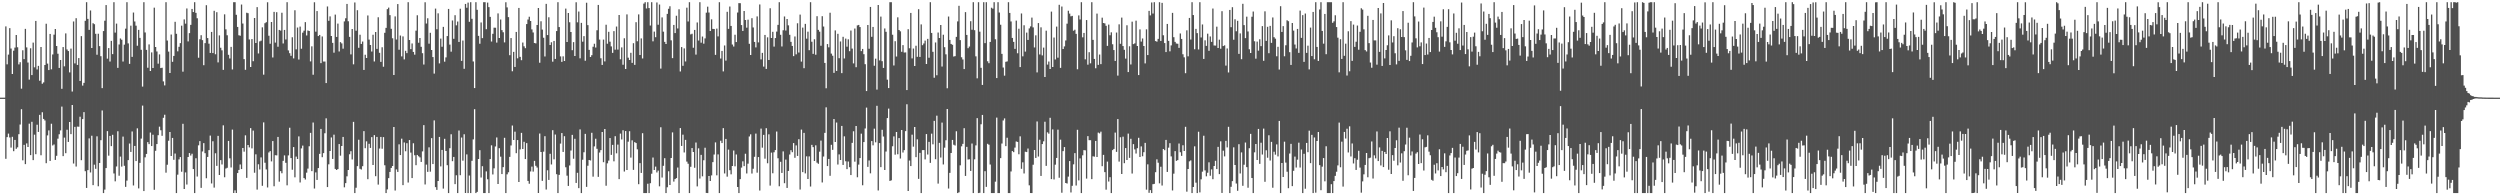 <svg xmlns="http://www.w3.org/2000/svg" width="1920" height="150"><path fill="#4f4f4f" d="M0 75h1v1H0zM1 75h1v1H1zM2 75h1v1H2zM3 75h1v1H3zM4 20.285h1v101.658H4zM5 49.4h1v55.916H5zM6 41.959h1v60.639H6zM7 21.584h1v83.982H7zM8 37.292h1v76.044H8zM9 56.855h1v48.185H9zM10 38.922h1v77.182H10zM11 36.564h1v70.899H11zM12 26.87h1v87.384H12zM13 36.318h1v76.83H13zM14 49.466h1v53.596H14zM15 47.774h1v47.849H15zM16 68.099h1v15.743H16zM17 38.625h1v84.517H17zM18 45.418h1v65.817H18zM19 22.178h1v103.899H19zM20 36.394h1v73.755H20zM21 48.012h1v64.86H21zM22 61.11h1v33.873H22zM23 37.077h1v82.067H23zM24 57.65h1v35.911H24zM25 32.726h1v90.27H25zM26 51.698h1v51.719H26zM27 16.088h1v102.345H27zM28 53.359h1v42.442H28zM29 50.563h1v50.74H29zM30 62.023h1v26.188H30zM31 36.077h1v83.144H31zM32 64.306h1v21.934H32zM33 63.282h1v28.079H33zM34 49.928h1v42.581H34zM35 18.208h1v107.107H35zM36 48.849h1v55.149H36zM37 53.831h1v46.296H37zM38 26.066h1v97.517H38zM39 53.266h1v41.768H39zM40 41.852h1v69.887H40zM41 26.634h1v84.34H41zM42 22.278h1v100.574H42zM43 35.312h1v84.33H43zM44 41.285h1v65.219H44zM45 52.176h1v50.918H45zM46 46.069h1v54.058H46zM47 68.174h1v13.67H47zM48 36.122h1v83.773H48zM49 50.92h1v54.771H49zM50 25.629h1v92.052H50zM51 37.966h1v61.651H51zM52 39.227h1v69.783H52zM53 55.58h1v38.117H53zM54 37.332h1v65.67H54zM55 70.303h1v10.354H55zM56 16.5h1v109.09H56zM57 48.676h1v48.768H57zM58 13.961h1v113.925H58zM59 49.885h1v47.32H59zM60 44.574h1v52.762H60zM61 62.167h1v27.479H61zM62 27.732h1v95.301H62zM63 65.744h1v25.724H63zM64 63.666h1v22.457H64zM65 15.985h1v115.485H65zM66 1.707h1v142.633H66zM67 14.49h1v116.155H67zM68 22.957h1v83.354H68zM69 8.039h1v124.418H69zM70 36.86h1v67.364H70zM71 17.806h1v124.375H71zM72 18.584h1v107.894H72zM73 25.934h1v103.728H73zM74 42.025h1v62.656H74zM75 25.897h1v117.144H75zM76 35.42h1v89.774H76zM77 43.168h1v64.515H77zM78 67.711h1v17.116H78zM79 23.884h1v124.408H79zM80 15.907h1v129.69H80zM81 3.911h1v125.178H81zM82 45.056h1v55.632H82zM83 36.936h1v82.592H83zM84 47.261h1v57.136H84zM85 31.409h1v80.842H85zM86 41.595h1v61.937H86zM87 1.707h1v131.538H87zM88 25.021h1v114.229H88zM89 18.15h1v109.673H89zM90 52.134h1v48.698H90zM91 34.167h1v100.793H91zM92 29.537h1v90.714H92zM93 30.509h1v97.452H93zM94 47.265h1v57.635H94zM95 34.311h1v93.028H95zM96 21.995h1v121.54H96zM97 1.707h1v136.993H97zM98 33.34h1v89.629H98zM99 49.026h1v61.205H99zM100 19.7h1v97.001H100zM101 43.67h1v57.316H101zM102 9.642h1v132.781H102zM103 16.483h1v95.616H103zM104 19.706h1v103.973H104zM105 35.115h1v63.431H105zM106 22.947h1v121.751H106zM107 29.1h1v96.007H107zM108 38.239h1v68.219H108zM109 66.49h1v14.591H109zM110 1.707h1v145.053H110zM111 24.918h1v95.911H111zM112 38.293h1v79.913H112zM113 52.017h1v57.122H113zM114 34.095h1v76.592H114zM115 54.517h1v47.29H115zM116 40.256h1v71.907H116zM117 52.244h1v51.243H117zM118 5.876h1v139.911H118zM119 36.111h1v79.711H119zM120 39.524h1v71.142H120zM121 48.894h1v54.924H121zM122 41.801h1v55.482H122zM123 52.253h1v47.768H123zM124 52.035h1v52.238H124zM125 62.518h1v27.974H125zM126 65.593h1v22.546H126zM127 1.707h1v130.896H127zM128 31.153h1v95.37H128zM129 39.652h1v68.412H129zM130 56.046h1v45.34H130zM131 26.547h1v93.262H131zM132 47.468h1v58.443H132zM133 42.967h1v79.741H133zM134 16.721h1v101.182H134zM135 25.945h1v122.348H135zM136 39.398h1v94.732H136zM137 35.95h1v86.491H137zM138 33.132h1v87.5H138zM139 19.727h1v112.162H139zM140 55.026h1v40.048H140zM141 14.881h1v130.272H141zM142 18.162h1v114.22H142zM143 6.526h1v135.191H143zM144 31.804h1v88.796H144zM145 25.436h1v92.108H145zM146 19.09h1v100.366H146zM147 6.841h1v111.209H147zM148 9.29h1v120.548H148zM149 1.707h1v146.586H149zM150 9.883h1v111.649H150zM151 14.034h1v121.532H151zM152 44.324h1v67.297H152zM153 30.162h1v78.231H153zM154 27.047h1v117.25H154zM155 30.803h1v85.517H155zM156 50.066h1v59.858H156zM157 33.102h1v84.549H157zM158 3.986h1v132.933H158zM159 29.237h1v91.292H159zM160 33.56h1v81.735H160zM161 40.655h1v63.479H161zM162 24.55h1v116.337H162zM163 40.75h1v67.752H163zM164 8.31h1v135.785H164zM165 41.677h1v76.043H165zM166 9.356h1v118.052H166zM167 47.944h1v56.409H167zM168 27.182h1v107.193H168zM169 36.648h1v86.313H169zM170 38.665h1v87.627H170zM171 53.675h1v42.556H171zM172 11.004h1v125.149H172zM173 22.504h1v106.945H173zM174 27.075h1v101.783H174zM175 42.075h1v66.16H175zM176 44.904h1v76.71H176zM177 36.019h1v92.612H177zM178 53.341h1v46.173H178zM179 1.707h1v146.54H179zM180 1.709h1v144.465H180zM181 11.345h1v136.871H181zM182 20.692h1v112.239H182zM183 27.087h1v103.424H183zM184 27.458h1v98.856H184zM185 3.497h1v126.334H185zM186 18.053h1v95.586H186zM187 45.406h1v71.098H187zM188 53.607h1v50.332H188zM189 9.763h1v126.824H189zM190 10.147h1v101.214H190zM191 30.327h1v82.886H191zM192 51.474h1v46.915H192zM193 30.01h1v83.939H193zM194 47.024h1v53.292H194zM195 13.809h1v118.86H195zM196 33.046h1v85.47H196zM197 5.499h1v140.11H197zM198 41.075h1v85.059H198zM199 31.777h1v98.376H199zM200 31.226h1v89.68H200zM201 20.978h1v121.721H201zM202 57.328h1v36.654H202zM203 17.832h1v107.17H203zM204 17.029h1v113.101H204zM205 1.735h1v142.218H205zM206 27.423h1v89.668H206zM207 33.587h1v82.488H207zM208 16.896h1v107.075H208zM209 44.141h1v64.195H209zM210 9.139h1v133.934H210zM211 32.717h1v86.464H211zM212 9.377h1v109.987H212zM213 35.897h1v69.251H213zM214 22.982h1v116.519H214zM215 23.518h1v107.902H215zM216 9.78h1v123.309H216zM217 33.394h1v90.171H217zM218 23.005h1v96.347H218zM219 30.305h1v94.736H219zM220 1.707h1v140.616H220zM221 38.718h1v80.633H221zM222 40.836h1v57.248H222zM223 42.855h1v78.537H223zM224 28.611h1v101.729H224zM225 44.852h1v68.082H225zM226 7.906h1v128.303H226zM227 37.873h1v82.419H227zM228 21.13h1v101.002H228zM229 45.696h1v59.047H229zM230 20.421h1v119.731H230zM231 37.413h1v76.573H231zM232 25.068h1v86.744H232zM233 23.578h1v113.173H233zM234 16.975h1v120.882H234zM235 27.24h1v105.391H235zM236 23.387h1v106.117H236zM237 23.818h1v88.514H237zM238 47.168h1v54.871H238zM239 35.585h1v95.842H239zM240 57.409h1v36.695H240zM241 1.755h1v143.012H241zM242 24.304h1v108.108H242zM243 8.499h1v129.707H243zM244 27.707h1v101.392H244zM245 26.846h1v91.305H245zM246 48.5h1v50.541H246zM247 27.989h1v92.735H247zM248 47.233h1v70.387H248zM249 47.25h1v55.11H249zM250 63.798h1v27.089H250zM251 4.941h1v138.71H251zM252 15.977h1v110.231H252zM253 12.604h1v103.377H253zM254 27.628h1v77.926H254zM255 32.925h1v89.111H255zM256 40.432h1v62.972H256zM257 11.216h1v118.507H257zM258 28.34h1v102.203H258zM259 18.103h1v111.738H259zM260 39.525h1v71.134H260zM261 32.347h1v87.197H261zM262 33.313h1v78.811H262zM263 37.389h1v67.757H263zM264 16.444h1v127.441H264zM265 14.042h1v126.604H265zM266 3.004h1v132.397H266zM267 16.357h1v114.199H267zM268 28.307h1v90.187H268zM269 41.788h1v74.346H269zM270 22.292h1v100.169H270zM271 49.39h1v44.191H271zM272 1.903h1v146.39H272zM273 23.584h1v120.606H273zM274 7.85h1v119.749H274zM275 36.698h1v70.597H275zM276 26.685h1v102.978H276zM277 33.765h1v96.445H277zM278 31.912h1v95.748H278zM279 53.692h1v47.03H279zM280 42.013h1v71.792H280zM281 44.553h1v63.998H281zM282 11.884h1v125.758H282zM283 30.439h1v79.997H283zM284 34.57h1v79.029H284zM285 39.571h1v65.767H285zM286 26.683h1v100.047H286zM287 47.214h1v56.57H287zM288 24.577h1v110.722H288zM289 37.539h1v67.644H289zM290 13.265h1v128.486H290zM291 40.536h1v73.55H291zM292 47.506h1v57.637H292zM293 36.316h1v77.929H293zM294 51.268h1v54.066H294zM295 25.169h1v101.731H295zM296 21.415h1v126.877H296zM297 6.992h1v138.466H297zM298 5.841h1v130.988H298zM299 11.619h1v120.438H299zM300 22.117h1v106.859H300zM301 29.408h1v98.082H301zM302 57.594h1v39.93H302zM303 12.612h1v133.695H303zM304 30.376h1v99.727H304zM305 3.13h1v128.927H305zM306 38.215h1v72.634H306zM307 27.312h1v91.772H307zM308 43.31h1v63.211H308zM309 27.964h1v114.206H309zM310 45.601h1v63.832H310zM311 39.035h1v77.138H311zM312 40.8h1v69.169H312zM313 1.707h1v138.494H313zM314 30.733h1v76.829H314zM315 37.743h1v79.471H315zM316 33.391h1v103.341H316zM317 39.891h1v70.125H317zM318 41.979h1v77.286H318zM319 23.576h1v103.317H319zM320 11.718h1v107.259H320zM321 32.83h1v87.188H321zM322 29.171h1v91.717H322zM323 35.936h1v88.407H323zM324 40.861h1v75.436H324zM325 49.551h1v46.541H325zM326 1.753h1v139.893H326zM327 18.069h1v108.352H327zM328 14.009h1v117.986H328zM329 33.546h1v79.628H329zM330 25.212h1v106.654H330zM331 38.416h1v67.654H331zM332 43.808h1v82.212H332zM333 56.531h1v35.93H333zM334 6.615h1v137.114H334zM335 22.496h1v123.304H335zM336 10.232h1v128.766H336zM337 48.713h1v56.473H337zM338 29.627h1v98.16H338zM339 35.909h1v79.216H339zM340 20.637h1v124.224H340zM341 47.379h1v59.237H341zM342 44.104h1v71.882H342zM343 27.708h1v99.141H343zM344 6.876h1v141.417H344zM345 34.23h1v79.597H345zM346 39.704h1v63.4H346zM347 15.715h1v108.101H347zM348 29.779h1v90.761H348zM349 11.668h1v129.75H349zM350 19.479h1v115.146H350zM351 16.563h1v131.73H351zM352 32.221h1v68.034H352zM353 6.701h1v127.866H353zM354 46.743h1v58.894H354zM355 31.114h1v92.288H355zM356 52.858h1v50.251H356zM357 3.022h1v145.179H357zM358 5.938h1v112.648H358zM359 1.994h1v146.299H359zM360 16.761h1v118.057H360zM361 1.707h1v146.586H361zM362 14.446h1v109.061H362zM363 47.208h1v59.861H363zM364 67.654h1v16.235H364zM365 1.707h1v146.586H365zM366 7.532h1v139.83H366zM367 27.523h1v94.578H367zM368 33.564h1v81.778H368zM369 17.254h1v119.105H369zM370 29.309h1v98.333H370zM371 1.707h1v146.586H371zM372 1.707h1v146.586H372zM373 22.424h1v109.211H373zM374 1.989h1v135.698H374zM375 5.496h1v142.797H375zM376 12.967h1v109.175H376zM377 31.909h1v79.702H377zM378 25.95h1v108.018H378zM379 21.258h1v108.038H379zM380 21.296h1v91.18H380zM381 32.734h1v72.838H381zM382 10.266h1v131.052H382zM383 29.19h1v84.614H383zM384 14.997h1v105.318H384zM385 23.123h1v110.547H385zM386 24.801h1v103.543H386zM387 32.558h1v73.248H387zM388 1.762h1v146.531H388zM389 5.672h1v128.196H389zM390 13.14h1v119.144H390zM391 42.404h1v78.052H391zM392 29.25h1v82.446H392zM393 54.717h1v41.673H393zM394 39.848h1v67.65H394zM395 51.381h1v49.717H395zM396 24.53h1v93.132H396zM397 44.815h1v62.753H397zM398 6.091h1v133.71H398zM399 43.685h1v71.066H399zM400 46.234h1v55.791H400zM401 32.644h1v81.792H401zM402 35.598h1v73.32H402zM403 37.042h1v85.11H403zM404 18.508h1v91.422H404zM405 15.007h1v123.938H405zM406 12.849h1v128.255H406zM407 16.148h1v115.518H407zM408 22.562h1v105.403H408zM409 24.946h1v106.825H409zM410 33.038h1v90.5H410zM411 33.347h1v93.987H411zM412 19.178h1v109.475H412zM413 6.133h1v142.075H413zM414 48.205h1v54.332H414zM415 16.333h1v100.386H415zM416 22.717h1v116.212H416zM417 28.997h1v87.495H417zM418 43.351h1v61.253H418zM419 2.963h1v142.618H419zM420 26.934h1v103.847H420zM421 13.274h1v124.924H421zM422 34.547h1v83.592H422zM423 32.471h1v93.832H423zM424 47.348h1v52.635H424zM425 31.428h1v90.925H425zM426 45.26h1v58.064H426zM427 23.841h1v109.943H427zM428 1.707h1v146.586H428zM429 20.77h1v113.525H429zM430 43.333h1v66.962H430zM431 47.539h1v54.664H431zM432 43.251h1v73.442H432zM433 46.872h1v57.741H433zM434 6.629h1v121.844H434zM435 32.278h1v102.619H435zM436 10.001h1v132.781H436zM437 17.118h1v109.973H437zM438 24.592h1v91.014H438zM439 38.577h1v65.015H439zM440 32.348h1v89.559H440zM441 42.984h1v63.594H441zM442 1.721h1v138.779H442zM443 17.164h1v115.566H443zM444 8.865h1v135.605H444zM445 44.778h1v54.593H445zM446 17.55h1v130.743H446zM447 31.987h1v90.673H447zM448 27.751h1v89.178H448zM449 46.657h1v56.156H449zM450 2.082h1v141.429H450zM451 19.305h1v107.98H451zM452 38.322h1v84.581H452zM453 43.771h1v79.478H453zM454 42.415h1v59.567H454zM455 35.899h1v99.771H455zM456 33.577h1v78.855H456zM457 36.501h1v70.056H457zM458 23.234h1v91.062H458zM459 3.801h1v132.034H459zM460 30.412h1v86.739H460zM461 44.736h1v70.585H461zM462 49.892h1v51.49H462zM463 30.433h1v94.14H463zM464 47.168h1v51.921H464zM465 18.991h1v123.662H465zM466 33.575h1v91.872H466zM467 24.418h1v98.949H467zM468 31.995h1v74.02H468zM469 35.643h1v83.314H469zM470 40.617h1v70.64H470zM471 23.887h1v100.014H471zM472 38.158h1v66.463H472zM473 20.383h1v97.389H473zM474 38.07h1v72.972H474zM475 11.532h1v126.019H475zM476 45.528h1v57.09H476zM477 36.404h1v70.726H477zM478 49.716h1v50.333H478zM479 29.397h1v102.345H479zM480 52.984h1v47.688H480zM481 11.045h1v119.502H481zM482 44.301h1v64.509H482zM483 46.1h1v54.686H483zM484 40.573h1v80.471H484zM485 48.301h1v59.478H485zM486 33.193h1v97.27H486zM487 49.797h1v59.35H487zM488 17.032h1v92.868H488zM489 31.715h1v82.974H489zM490 11.052h1v130.39H490zM491 42.237h1v83.048H491zM492 29.465h1v103.33H492zM493 44.912h1v57.4H493zM494 2.779h1v145.514H494zM495 1.707h1v146.586H495zM496 6.489h1v141.804H496zM497 1.707h1v139.388H497zM498 6.183h1v142.11H498zM499 19.583h1v121.095H499zM500 1.707h1v131.696H500zM501 31.744h1v89.236H501zM502 24.259h1v106.28H502zM503 28.568h1v99.389H503zM504 1.917h1v130.561H504zM505 18.986h1v112.047H505zM506 3.496h1v139.617H506zM507 52.694h1v45.041H507zM508 13.387h1v122.975H508zM509 24.311h1v103.015H509zM510 32.166h1v89.342H510zM511 33.77h1v114.523H511zM512 10.646h1v133.158H512zM513 6.758h1v124.753H513zM514 4.812h1v137.251H514zM515 30.954h1v90.406H515zM516 44.666h1v57.025H516zM517 19.131h1v120.325H517zM518 25.403h1v112.1H518zM519 12.088h1v124.693H519zM520 21.855h1v106.826H520zM521 7.099h1v141.194H521zM522 54.862h1v43.519H522zM523 36.163h1v75.932H523zM524 50.559h1v52.88H524zM525 37.151h1v79.937H525zM526 47.194h1v60.229H526zM527 5.897h1v118.19H527zM528 16.482h1v109.271H528zM529 1.707h1v146.586H529zM530 26.404h1v101.693H530zM531 25.897h1v87.827H531zM532 36.676h1v80.037H532zM533 22.978h1v105.868H533zM534 41.916h1v67.53H534zM535 17.257h1v125.919H535zM536 31.133h1v82.78H536zM537 1.707h1v135.408H537zM538 32.774h1v86.151H538zM539 28.077h1v107.326H539zM540 33.519h1v89.59H540zM541 29.48h1v83.984H541zM542 9.709h1v138.456H542zM543 5.133h1v143.16H543zM544 9.635h1v125.508H544zM545 23.831h1v115.171H545zM546 14.823h1v119.901H546zM547 22.164h1v102.356H547zM548 22.343h1v96.335H548zM549 42.139h1v67.217H549zM550 21.963h1v112.667H550zM551 27.947h1v90.639H551zM552 1.707h1v146.586H552zM553 44.963h1v63.12H553zM554 39.131h1v70.75H554zM555 54.843h1v43.583H555zM556 34.941h1v98.282H556zM557 46.55h1v60.172H557zM558 9.086h1v126.608H558zM559 22.193h1v92.692H559zM560 4.994h1v125.736H560zM561 19.905h1v113.969H561zM562 34.18h1v93.298H562zM563 35.759h1v79.831H563zM564 26.682h1v101.047H564zM565 32.291h1v86.329H565zM566 9.628h1v133.969H566zM567 2.414h1v145.879H567zM568 2.461h1v135.134H568zM569 19.242h1v109.49H569zM570 23.743h1v100.166H570zM571 8.472h1v119.138H571zM572 15.379h1v102.687H572zM573 21.239h1v111.998H573zM574 15.129h1v110.565H574zM575 33.63h1v71.17H575zM576 42.253h1v60.908H576zM577 13.983h1v119.305H577zM578 21.08h1v108.531H578zM579 32.19h1v88.229H579zM580 36.387h1v66.228H580zM581 12.612h1v119.979H581zM582 32.585h1v88.031H582zM583 3.412h1v142.94H583zM584 45.608h1v53.137H584zM585 40.599h1v72.83H585zM586 51.153h1v52.409H586zM587 26.838h1v95.024H587zM588 52.964h1v45.489H588zM589 28.671h1v96.714H589zM590 46.055h1v57.114H590zM591 6.341h1v136.203H591zM592 29.209h1v87.966H592zM593 24.446h1v108.603H593zM594 35.797h1v81.122H594zM595 29.247h1v85.98H595zM596 24.268h1v76.768H596zM597 19.116h1v102.449H597zM598 1.707h1v141.365H598zM599 26.745h1v97.533H599zM600 35.694h1v97.114H600zM601 23.258h1v93.026H601zM602 12.633h1v128.051H602zM603 23.476h1v99.087H603zM604 14.592h1v129.753H604zM605 19.474h1v111.798H605zM606 26.743h1v91.959H606zM607 32.129h1v83.249H607zM608 35.269h1v81.602H608zM609 43.13h1v66.76H609zM610 28.026h1v93.163H610zM611 41.707h1v69.978H611zM612 17.891h1v101.868H612zM613 40.321h1v66.578H613zM614 11.229h1v134.35H614zM615 47.303h1v52.217H615zM616 21.216h1v111.001H616zM617 52.355h1v49.675H617zM618 18.32h1v114.864H618zM619 29.717h1v90.351H619zM620 24.312h1v113.149H620zM621 38.558h1v81.565H621zM622 1.707h1v141.536H622zM623 32.062h1v79.186H623zM624 41.386h1v71.628H624zM625 30.156h1v93.51H625zM626 42.027h1v69.609H626zM627 12.433h1v112.482H627zM628 22.947h1v102.864H628zM629 24.301h1v92.171H629zM630 35.112h1v72.861H630zM631 12.439h1v127.673H631zM632 20.372h1v99.825H632zM633 48.332h1v53.706H633zM634 67.768h1v14.673H634zM635 33.858h1v93.681H635zM636 36.37h1v85.693H636zM637 9.802h1v125.192H637zM638 41.141h1v70.045H638zM639 42.817h1v72.256H639zM640 55.943h1v35.474H640zM641 23.344h1v85.705H641zM642 54.486h1v39.645H642zM643 25.94h1v100.418H643zM644 44.689h1v73.888H644zM645 31.867h1v91.022H645zM646 56.182h1v40.553H646zM647 28.262h1v98.408H647zM648 44.877h1v59.844H648zM649 29.625h1v94.246H649zM650 35.819h1v94.081H650zM651 30.193h1v93.855H651zM652 39.309h1v89.081H652zM653 23.423h1v111.015H653zM654 37.303h1v72.397H654zM655 48.678h1v52.123H655zM656 21.931h1v102.21H656zM657 51.59h1v45.154H657zM658 19.499h1v116.625H658zM659 19.156h1v107.28H659zM660 20.785h1v100.6H660zM661 39.283h1v63.367H661zM662 37.599h1v104.696H662zM663 41.617h1v67.482H663zM664 49.284h1v49.368H664zM665 69.963h1v12.698H665zM666 19.185h1v108.944H666zM667 37.408h1v85.818H667zM668 5.334h1v127.802H668zM669 28.267h1v80.05H669zM670 20.661h1v90.964H670zM671 50.49h1v48.33H671zM672 45.038h1v64.265H672zM673 68.815h1v12.44H673zM674 3.837h1v142.451H674zM675 46.39h1v63.464H675zM676 12.738h1v115.628H676zM677 46.977h1v52.689H677zM678 52.166h1v52.685H678zM679 21.865h1v108.7H679zM680 24.443h1v91.928H680zM681 61.2h1v29.455H681zM682 67.64h1v15.771H682zM683 1.707h1v137.26H683zM684 1.707h1v136.808H684zM685 26.69h1v85.627H685zM686 50.299h1v54.434H686zM687 31.637h1v87.138H687zM688 43.433h1v57.962H688zM689 13.294h1v105.199H689zM690 23.061h1v82.95H690zM691 24.062h1v97.697H691zM692 39.759h1v60.084H692zM693 34.648h1v82.488H693zM694 40.348h1v74.951H694zM695 40.223h1v60.497H695zM696 69.149h1v10.903H696zM697 22.403h1v124.292H697zM698 37.066h1v86.207H698zM699 9.938h1v117.586H699zM700 44.875h1v58.562H700zM701 37.257h1v75.401H701zM702 50.691h1v46.838H702zM703 35.14h1v85.519H703zM704 43.631h1v63.363H704zM705 7.083h1v130.29H705zM706 43.705h1v73.676H706zM707 18.745h1v129.548H707zM708 34.736h1v80.573H708zM709 33.399h1v81.845H709zM710 31.159h1v91.263H710zM711 49.131h1v53.838H711zM712 29.842h1v88.856H712zM713 44.321h1v64.609H713zM714 1.707h1v123.366H714zM715 25.3h1v77.337H715zM716 39.79h1v71.081H716zM717 59.725h1v33.095H717zM718 32.62h1v89.644H718zM719 57.797h1v31.04H719zM720 25h1v116.028H720zM721 29.162h1v80.554H721zM722 19.205h1v101.76H722zM723 51.094h1v43.071H723zM724 26.663h1v99.64H724zM725 36.241h1v77.183H725zM726 41.74h1v66.002H726zM727 67.782h1v15.952H727zM728 12.701h1v132.087H728zM729 30.693h1v102.051H729zM730 33.755h1v83.727H730zM731 34.424h1v73.059H731zM732 43.437h1v67.699H732zM733 43.105h1v68.681H733zM734 28.29h1v72.541H734zM735 16.422h1v131.871H735zM736 4.479h1v143.237H736zM737 30.809h1v96.149H737zM738 43.998h1v68.387H738zM739 45.664h1v64.805H739zM740 53.033h1v45.428H740zM741 9.305h1v125.803H741zM742 26.819h1v85.985H742zM743 37.034h1v85.485H743zM744 35.744h1v86.557H744zM745 16.292h1v114.976H745zM746 22.815h1v87.416H746zM747 1.707h1v146.586H747zM748 23.179h1v99.203H748zM749 43.276h1v68.366H749zM750 60.152h1v30.553H750zM751 1.707h1v146.586H751zM752 24.324h1v123.74H752zM753 52.055h1v43.391H753zM754 65.245h1v23.036H754zM755 1.707h1v146.586H755zM756 33.125h1v98.343H756zM757 1.707h1v141.805H757zM758 47.039h1v63.418H758zM759 48.562h1v62.587H759zM760 32.19h1v94.155H760zM761 5.945h1v142.347H761zM762 6.632h1v141.661H762zM763 1.707h1v146.586H763zM764 30.146h1v109.386H764zM765 59.971h1v30.347H765zM766 1.707h1v146.586H766zM767 9.645h1v138.648H767zM768 18.987h1v102.451H768zM769 41.363h1v68.866H769zM770 51.881h1v40.625H770zM771 58.09h1v32.866H771zM772 47.462h1v64.757H772zM773 47.154h1v58.611H773zM774 1.707h1v146.586H774zM775 9.935h1v138.358H775zM776 16.461h1v115.228H776zM777 29.157h1v86.875H777zM778 32.176h1v84.688H778zM779 37.513h1v75.869H779zM780 15.822h1v92.808H780zM781 40.905h1v68.084H781zM782 22.055h1v96.398H782zM783 51.485h1v53.243H783zM784 10.337h1v119.303H784zM785 43.239h1v81.427H785zM786 19.419h1v113.796H786zM787 39.635h1v76.92H787zM788 25.037h1v91.749H788zM789 30.66h1v83.387H789zM790 21.807h1v120.517H790zM791 20.276h1v127.973H791zM792 13.509h1v134.783H792zM793 21.024h1v105.511H793zM794 36.456h1v78.75H794zM795 27.11h1v94.187H795zM796 55.609h1v37.671H796zM797 17.709h1v102.49H797zM798 41.83h1v65.497H798zM799 20.988h1v114.11H799zM800 42.547h1v68.095H800zM801 36.533h1v72.003H801zM802 59.128h1v34.349H802zM803 23.569h1v103.808H803zM804 49.636h1v52.019H804zM805 47.263h1v55.385H805zM806 53.008h1v37.472H806zM807 8.932h1v128.622H807zM808 51.472h1v47.892H808zM809 28.833h1v109.021H809zM810 45.655h1v80.804H810zM811 20.437h1v100.874H811zM812 44.282h1v55.278H812zM813 3.663h1v132.849H813zM814 52.125h1v55.132H814zM815 5.018h1v143.013H815zM816 37.646h1v78.419H816zM817 35.638h1v77.303H817zM818 31.063h1v109.486H818zM819 18.182h1v122.746H819zM820 8.246h1v127.367H820zM821 10.44h1v113.27H821zM822 12.564h1v135.237H822zM823 12.161h1v130.511H823zM824 23.609h1v102.598H824zM825 22.84h1v94.763H825zM826 26.031h1v116.475H826zM827 53.216h1v46.484H827zM828 11.803h1v126.759H828zM829 14.93h1v106.706H829zM830 1.707h1v146.586H830zM831 28.682h1v90.592H831zM832 25.283h1v89.997H832zM833 45.561h1v69.887H833zM834 15.432h1v121.745H834zM835 49.655h1v54.915H835zM836 40.11h1v67.581H836zM837 48.631h1v59.061H837zM838 1.707h1v135.873H838zM839 30.622h1v89.442H839zM840 45.278h1v75.06H840zM841 52.449h1v55.772H841zM842 10.464h1v110.111H842zM843 49.802h1v52.033H843zM844 41.866h1v60.607H844zM845 49.237h1v51.894H845zM846 13.566h1v114.078H846zM847 17.666h1v101.288H847zM848 17.969h1v114.216H848zM849 19.84h1v125.849H849zM850 35.247h1v88.864H850zM851 18.907h1v120.491H851zM852 27.059h1v109.04H852zM853 24.855h1v123.438H853zM854 34.002h1v81.294H854zM855 38.457h1v75.911H855zM856 46.803h1v55.016H856zM857 24.961h1v91.674H857zM858 58.051h1v33.375H858zM859 18.699h1v105.391H859zM860 33.66h1v71.739H860zM861 13.515h1v120.102H861zM862 35.354h1v69.602H862zM863 38.233h1v87.124H863zM864 45.021h1v68.699H864zM865 19.393h1v103.5H865zM866 55.365h1v47.23H866zM867 35.512h1v85.719H867zM868 49.515h1v57.109H868zM869 16.637h1v116.628H869zM870 33.884h1v76.817H870zM871 33.315h1v81.417H871zM872 15.86h1v102.043H872zM873 35.324h1v78.495H873zM874 57.629h1v48.21H874zM875 22.574h1v98.02H875zM876 31.962h1v80.484H876zM877 29.53h1v90.469H877zM878 35.345h1v81.544H878zM879 48.691h1v61.028H879zM880 22.549h1v123.117H880zM881 42.27h1v83.95H881zM882 8.325h1v139.748H882zM883 11.803h1v134.234H883zM884 1.871h1v146.422H884zM885 10.401h1v131.055H885zM886 1.707h1v139.518H886zM887 31.564h1v100.681H887zM888 31.99h1v90.391H888zM889 29.853h1v95.149H889zM890 1.707h1v139.116H890zM891 31.459h1v96.573H891zM892 2.218h1v140.267H892zM893 27.062h1v87.388H893zM894 33.073h1v82.258H894zM895 39.991h1v67.453H895zM896 18.364h1v113.661H896zM897 31.378h1v82.02H897zM898 39.414h1v70.556H898zM899 34.859h1v85.242H899zM900 9.877h1v136.42H900zM901 28.59h1v104.811H901zM902 32.159h1v83.926H902zM903 33.416h1v90.141H903zM904 33.571h1v89.391H904zM905 36.758h1v73.457H905zM906 25.687h1v91.263H906zM907 29.909h1v89.804H907zM908 41.691h1v69.881H908zM909 44.055h1v71.899H909zM910 56.209h1v41.187H910zM911 23.297h1v123.908H911zM912 43.254h1v86.522H912zM913 13.769h1v110.144H913zM914 30.363h1v92.837H914zM915 1.707h1v146.586H915zM916 11.557h1v132.078H916zM917 37.835h1v74.554H917zM918 22.185h1v118.106H918zM919 25.446h1v122.847H919zM920 37.97h1v63.187H920zM921 1.707h1v146.063H921zM922 28.786h1v108.94H922zM923 18.774h1v113.083H923zM924 45.248h1v59.011H924zM925 30.978h1v99.895H925zM926 35.25h1v100.191H926zM927 25.848h1v106.79H927zM928 39.001h1v85.671H928zM929 28.002h1v106.966H929zM930 32.163h1v97.947H930zM931 6.573h1v131.03H931zM932 34.897h1v92.606H932zM933 35.024h1v88.471H933zM934 20.462h1v109.389H934zM935 36.855h1v75.952H935zM936 30.446h1v103.265H936zM937 37.404h1v71.13H937zM938 8.616h1v139.542H938zM939 35.4h1v80.336H939zM940 34.826h1v85.308H940zM941 50.379h1v57.803H941zM942 37.239h1v75.973H942zM943 55.667h1v41.709H943zM944 7.607h1v140.643H944zM945 20.874h1v122.588H945zM946 5.517h1v133.615H946zM947 30.537h1v82.607H947zM948 14.787h1v111.947H948zM949 24.004h1v116.958H949zM950 15.986h1v130.536H950zM951 41.363h1v69.392H951zM952 25.672h1v107.546H952zM953 45.46h1v71.608H953zM954 2.902h1v139.798H954zM955 19.281h1v107.234H955zM956 29.276h1v80.203H956zM957 12.783h1v115.565H957zM958 24.165h1v120.002H958zM959 37.835h1v76.007H959zM960 40.729h1v62.062H960zM961 12.847h1v123.858H961zM962 8.852h1v139.441H962zM963 31.671h1v85.339H963zM964 45.036h1v65.539H964zM965 31.926h1v90.946H965zM966 38.923h1v60.115H966zM967 30.135h1v95.718H967zM968 35.406h1v74.197H968zM969 20.059h1v98.618H969zM970 46.683h1v52.098H970zM971 8.72h1v130.902H971zM972 31.376h1v84.01H972zM973 20.563h1v100.559H973zM974 40.832h1v63.042H974zM975 19.849h1v103.451H975zM976 32.946h1v75.998H976zM977 13.428h1v130.743H977zM978 28.561h1v87.968H978zM979 29.717h1v89.089H979zM980 43.236h1v67.664H980zM981 35.919h1v84.184H981zM982 53.411h1v39.448H982zM983 4.774h1v143.518H983zM984 24.509h1v100.658H984zM985 20.055h1v115.865H985zM986 43.211h1v65.604H986zM987 34.747h1v90.144H987zM988 15.578h1v116.329H988zM989 16.3h1v128.223H989zM990 40.106h1v77.826H990zM991 49.861h1v60.615H991zM992 17.669h1v125.275H992zM993 23.48h1v107.704H993zM994 34.181h1v86.08H994zM995 37.225h1v91.431H995zM996 22.197h1v100.443H996zM997 40.592h1v68.968H997zM998 8.128h1v120.555H998zM999 29.078h1v85.77H999zM1000 11.632h1v136.661H1000zM1001 47.526h1v70.569H1001zM1002 10.415h1v134.512H1002zM1003 40.602h1v69.155H1003zM1004 35.078h1v81.797H1004zM1005 53.302h1v47.064H1005zM1006 21.213h1v104.093H1006zM1007 43.069h1v60.527H1007zM1008 9.156h1v139.137H1008zM1009 45.496h1v60.1H1009zM1010 1.707h1v146.268H1010zM1011 36.055h1v72.221H1011zM1012 46.796h1v54.572H1012zM1013 7.247h1v119.589H1013zM1014 1.707h1v144.384H1014zM1015 23.748h1v104.228H1015zM1016 33.549h1v87.828H1016zM1017 10.712h1v128.558H1017zM1018 41.628h1v70.684H1018zM1019 1.707h1v146.586H1019zM1020 1.707h1v146.586H1020zM1021 1.707h1v146.586H1021zM1022 1.707h1v139.747H1022zM1023 17.507h1v130.785H1023zM1024 16.365h1v122.679H1024zM1025 11.749h1v123.305H1025zM1026 20.777h1v111.1H1026zM1027 28.953h1v98.048H1027zM1028 55.553h1v38.592H1028zM1029 30.082h1v98.383H1029zM1030 45.266h1v63.541H1030zM1031 1.707h1v141.599H1031zM1032 42.873h1v58.428H1032zM1033 33.527h1v72.89H1033zM1034 57.997h1v40.889H1034zM1035 24.008h1v93.098H1035zM1036 54.745h1v42.299H1036zM1037 16.222h1v103.959H1037zM1038 46.738h1v63.454H1038zM1039 18.913h1v106.627H1039zM1040 36.018h1v85.466H1040zM1041 32.061h1v98.441H1041zM1042 19.604h1v103.052H1042zM1043 38.216h1v77.573H1043zM1044 24.409h1v104.287H1044zM1045 6.367h1v141.609H1045zM1046 7.398h1v131.935H1046zM1047 22.508h1v111.361H1047zM1048 38.494h1v88.192H1048zM1049 39.533h1v77.987H1049zM1050 12.145h1v123.978H1050zM1051 33.13h1v88.365H1051zM1052 48.043h1v73.028H1052zM1053 51.995h1v56.627H1053zM1054 15.313h1v121.802H1054zM1055 31.024h1v88.252H1055zM1056 31.002h1v90.632H1056zM1057 49.672h1v51.287H1057zM1058 6.128h1v117.584H1058zM1059 39.846h1v73.348H1059zM1060 10.301h1v116.769H1060zM1061 50.651h1v65.234H1061zM1062 2.29h1v126.012H1062zM1063 44.833h1v71.839H1063zM1064 38.393h1v79.855H1064zM1065 34.765h1v71.211H1065zM1066 27.202h1v103.163H1066zM1067 49.911h1v50.975H1067zM1068 15.607h1v118.008H1068zM1069 32.598h1v86.566H1069zM1070 27.779h1v95.681H1070zM1071 40.916h1v72.75H1071zM1072 49.442h1v58.259H1072zM1073 21.635h1v105.326H1073zM1074 46.73h1v51.332H1074zM1075 22.451h1v102.397H1075zM1076 28.424h1v89.355H1076zM1077 8.477h1v130.376H1077zM1078 28.509h1v87.598H1078zM1079 38.659h1v72.344H1079zM1080 45.988h1v52.113H1080zM1081 17.465h1v117.157H1081zM1082 46.893h1v58.843H1082zM1083 42.861h1v76.545H1083zM1084 32.626h1v83.702H1084zM1085 1.707h1v144.91H1085zM1086 12.619h1v124.02H1086zM1087 29.448h1v88.518H1087zM1088 36.391h1v80.499H1088zM1089 16.527h1v109.422H1089zM1090 35.552h1v67.759H1090zM1091 32.576h1v92.688H1091zM1092 49.219h1v57.736H1092zM1093 5.849h1v125.096H1093zM1094 42.267h1v70.877H1094zM1095 33.456h1v79.337H1095zM1096 41.864h1v62.051H1096zM1097 29.136h1v87.33H1097zM1098 39.995h1v79.242H1098zM1099 23.055h1v115.048H1099zM1100 16.849h1v121.95H1100zM1101 12.802h1v113.699H1101zM1102 21.347h1v111.857H1102zM1103 24.795h1v100.522H1103zM1104 28.567h1v102.306H1104zM1105 39.605h1v75.036H1105zM1106 16.376h1v118.862H1106zM1107 28.184h1v100.072H1107zM1108 7.13h1v122.945H1108zM1109 35.982h1v81.763H1109zM1110 31.725h1v100.543H1110zM1111 20.632h1v106.735H1111zM1112 7.051h1v141.241H1112zM1113 32.528h1v86.879H1113zM1114 38.394h1v79.175H1114zM1115 41.775h1v71.769H1115zM1116 10.333h1v137.96H1116zM1117 31.235h1v89.742H1117zM1118 25.186h1v110.033H1118zM1119 33.589h1v99.447H1119zM1120 21.771h1v99.269H1120zM1121 38.427h1v72.12H1121zM1122 1.956h1v135.443H1122zM1123 34.946h1v77.72H1123zM1124 19.154h1v107.495H1124zM1125 41.529h1v77.157H1125zM1126 24.567h1v91.264H1126zM1127 37.899h1v77.615H1127zM1128 50.959h1v53.013H1128zM1129 28.504h1v117.011H1129zM1130 39.618h1v89.925H1130zM1131 28.146h1v100.87H1131zM1132 25.016h1v83.913H1132zM1133 35.517h1v79.307H1133zM1134 49.717h1v51.72H1134zM1135 39.846h1v77.181H1135zM1136 43.188h1v59.118H1136zM1137 2.64h1v141.376H1137zM1138 24.009h1v109.419H1138zM1139 8.877h1v139.416H1139zM1140 30.497h1v103.707H1140zM1141 18.272h1v113.159H1141zM1142 26.792h1v91.091H1142zM1143 10.689h1v125.454H1143zM1144 13.992h1v127.982H1144zM1145 34.343h1v78.004H1145zM1146 40.008h1v71.19H1146zM1147 1.707h1v133.319H1147zM1148 17.337h1v104.721H1148zM1149 21.311h1v96.655H1149zM1150 12.774h1v102.96H1150zM1151 14.783h1v102.05H1151zM1152 26.818h1v90.306H1152zM1153 9.179h1v130.428H1153zM1154 36.987h1v88.323H1154zM1155 29.278h1v96.082H1155zM1156 38.673h1v85.367H1156zM1157 50.19h1v54.954H1157zM1158 37.583h1v75.819H1158zM1159 46.536h1v52.197H1159zM1160 21.753h1v96.189H1160zM1161 35.304h1v92.5H1161zM1162 3.902h1v142.279H1162zM1163 25.775h1v97.667H1163zM1164 29.901h1v100.735H1164zM1165 29.669h1v96.488H1165zM1166 34.524h1v101.043H1166zM1167 42.687h1v65.473H1167zM1168 18.472h1v112.357H1168zM1169 28.529h1v96.348H1169zM1170 15.352h1v122.04H1170zM1171 35.567h1v79.344H1171zM1172 46.799h1v56.289H1172zM1173 43.414h1v59.556H1173zM1174 15.862h1v116.732H1174zM1175 30.73h1v82.782H1175zM1176 39.088h1v68.136H1176zM1177 44.15h1v66.785H1177zM1178 4.169h1v143.616H1178zM1179 33.614h1v82.859H1179zM1180 25.737h1v101.728H1180zM1181 22.403h1v102.633H1181zM1182 30.757h1v92.529H1182zM1183 26.588h1v85.315H1183zM1184 22.643h1v110.762H1184zM1185 7.971h1v140.322H1185zM1186 26.467h1v102.574H1186zM1187 33.269h1v95.196H1187zM1188 43.93h1v71.303H1188zM1189 37.542h1v73.358H1189zM1190 41.855h1v61.8H1190zM1191 26.858h1v110.339H1191zM1192 38.439h1v89.959H1192zM1193 29.543h1v98.188H1193zM1194 29.554h1v81.959H1194zM1195 21.352h1v113.972H1195zM1196 48.302h1v53.973H1196zM1197 32.598h1v94.192H1197zM1198 69.668h1v11.829H1198zM1199 33.461h1v81.859H1199zM1200 52.629h1v43.104H1200zM1201 5.535h1v125.676H1201zM1202 47.216h1v58.734H1202zM1203 41.827h1v56.847H1203zM1204 32.393h1v79.799H1204zM1205 12.704h1v125.765H1205zM1206 37.352h1v76.346H1206zM1207 44.149h1v78.132H1207zM1208 24.44h1v102.829H1208zM1209 7.504h1v134.927H1209zM1210 16.946h1v113.432H1210zM1211 31.162h1v86.851H1211zM1212 23.223h1v125.069H1212zM1213 29.041h1v81.548H1213zM1214 2.072h1v128.728H1214zM1215 11.904h1v114.872H1215zM1216 13.057h1v120.671H1216zM1217 33.861h1v75.776H1217zM1218 25.382h1v116.783H1218zM1219 34.023h1v84.488H1219zM1220 35.095h1v76.415H1220zM1221 32.259h1v86.752H1221zM1222 20.582h1v112.919H1222zM1223 25.087h1v100.79H1223zM1224 9.837h1v130.57H1224zM1225 41.704h1v73.621H1225zM1226 27.477h1v89.968H1226zM1227 39.187h1v70.805H1227zM1228 29.609h1v103.282H1228zM1229 50.502h1v50.916H1229zM1230 18.393h1v127.088H1230zM1231 17.219h1v125.507H1231zM1232 1.707h1v133.962H1232zM1233 36.629h1v77.244H1233zM1234 34.643h1v91.472H1234zM1235 40.826h1v71.989H1235zM1236 26.764h1v107.964H1236zM1237 44.958h1v64.814H1237zM1238 42.188h1v62.487H1238zM1239 20.323h1v118.492H1239zM1240 19.052h1v114.15H1240zM1241 33.157h1v87.019H1241zM1242 48.648h1v66.661H1242zM1243 18.043h1v109.713H1243zM1244 43.381h1v64.222H1244zM1245 6.321h1v111.708H1245zM1246 24.652h1v83.834H1246zM1247 23.28h1v112.97H1247zM1248 27.199h1v91.656H1248zM1249 17.953h1v113.889H1249zM1250 42.373h1v59.196H1250zM1251 34.362h1v80.129H1251zM1252 56.221h1v38.947H1252zM1253 8.608h1v129.821H1253zM1254 28.773h1v91.587H1254zM1255 1.91h1v146.383H1255zM1256 32.945h1v90.809H1256zM1257 1.707h1v146.586H1257zM1258 34.858h1v86.775H1258zM1259 38.175h1v76.334H1259zM1260 66.392h1v17.352H1260zM1261 1.707h1v146.586H1261zM1262 2.255h1v146.038H1262zM1263 24.528h1v123.765H1263zM1264 28.603h1v91.935H1264zM1265 8.737h1v139.556H1265zM1266 2.118h1v140.592H1266zM1267 1.707h1v146.586H1267zM1268 1.707h1v146.586H1268zM1269 24.999h1v99.752H1269zM1270 1.707h1v140.946H1270zM1271 21.265h1v116.897H1271zM1272 28.393h1v93.326H1272zM1273 37.262h1v74.361H1273zM1274 24.02h1v97.17H1274zM1275 40.396h1v67.974H1275zM1276 21.963h1v117.878H1276zM1277 28.521h1v93.933H1277zM1278 13.465h1v134.827H1278zM1279 38.039h1v78.45H1279zM1280 36.835h1v84.745H1280zM1281 42.207h1v83.208H1281zM1282 22.9h1v98.301H1282zM1283 51.243h1v58.954H1283zM1284 15.896h1v124.354H1284zM1285 34.91h1v87.903H1285zM1286 2.464h1v130.407H1286zM1287 44.543h1v66.494H1287zM1288 34.707h1v76.701H1288zM1289 58.303h1v38.878H1289zM1290 34.558h1v76.299H1290zM1291 46.534h1v65.183H1291zM1292 22.722h1v96.064H1292zM1293 10.089h1v122.175H1293zM1294 35.027h1v85.435H1294zM1295 44.94h1v55.804H1295zM1296 58.231h1v38.137H1296zM1297 27.075h1v87.586H1297zM1298 42.018h1v64.554H1298zM1299 21.589h1v118.61H1299zM1300 15.684h1v112.071H1300zM1301 4.668h1v143.326H1301zM1302 18.054h1v124.979H1302zM1303 16.938h1v110.027H1303zM1304 34.031h1v81.551H1304zM1305 19.667h1v111.254H1305zM1306 21.926h1v117.249H1306zM1307 17.307h1v114.068H1307zM1308 36.146h1v79.521H1308zM1309 1.794h1v146.499H1309zM1310 40.548h1v75.865H1310zM1311 22.341h1v107.549H1311zM1312 31.263h1v115.915H1312zM1313 18.765h1v102.733H1313zM1314 48.063h1v51.956H1314zM1315 1.707h1v146.586H1315zM1316 36.13h1v86.417H1316zM1317 22.727h1v110.978H1317zM1318 41.161h1v76.629H1318zM1319 42.994h1v64.23H1319zM1320 18.29h1v123.512H1320zM1321 25.611h1v107.79H1321zM1322 23.282h1v96.195H1322zM1323 17.4h1v115.355H1323zM1324 3.997h1v144.295H1324zM1325 28.284h1v96.494H1325zM1326 37.659h1v70.535H1326zM1327 40.918h1v67.412H1327zM1328 39.115h1v73.601H1328zM1329 53.591h1v41.35H1329zM1330 28.055h1v90.12H1330zM1331 35.231h1v71.242H1331zM1332 16.146h1v106.728H1332zM1333 29.934h1v80.194H1333zM1334 35.777h1v81.986H1334zM1335 41.107h1v68.539H1335zM1336 26.465h1v102.355H1336zM1337 40.391h1v60.605H1337zM1338 18.155h1v101.089H1338zM1339 49.713h1v49.248H1339zM1340 10.209h1v123.59H1340zM1341 48.455h1v50.942H1341zM1342 21.315h1v115.082H1342zM1343 46.361h1v71.733H1343zM1344 17.562h1v118.533H1344zM1345 2.312h1v117.101H1345zM1346 3.913h1v144.38H1346zM1347 23.314h1v110.345H1347zM1348 47.08h1v65.531H1348zM1349 26.13h1v102.38H1349zM1350 32.197h1v85.183H1350zM1351 18.137h1v108.276H1351zM1352 29.06h1v101.161H1352zM1353 23.293h1v120.615H1353zM1354 20.52h1v116.784H1354zM1355 5.919h1v124.896H1355zM1356 47.324h1v65.954H1356zM1357 32.269h1v91.218H1357zM1358 34.025h1v76.102H1358zM1359 26.532h1v102.86H1359zM1360 34.95h1v80.815H1360zM1361 16.118h1v120.104H1361zM1362 23.667h1v97.901H1362zM1363 5.446h1v131.612H1363zM1364 22.169h1v112.688H1364zM1365 10.474h1v116.397H1365zM1366 34.123h1v91.648H1366zM1367 14.223h1v120.129H1367zM1368 29.636h1v94.392H1368zM1369 19.151h1v116.85H1369zM1370 32.145h1v97.187H1370zM1371 1.707h1v144.615H1371zM1372 42.37h1v64.802H1372zM1373 22.214h1v110.211H1373zM1374 28.477h1v97.209H1374zM1375 19.899h1v106.716H1375zM1376 1.707h1v146.586H1376zM1377 3.199h1v132.79H1377zM1378 27.68h1v101.713H1378zM1379 40.582h1v73.057H1379zM1380 27.772h1v86.372H1380zM1381 42.006h1v67.675H1381zM1382 35.578h1v84.795H1382zM1383 41.017h1v67.09H1383zM1384 22.94h1v88.835H1384zM1385 27.954h1v83.638H1385zM1386 9.955h1v127.463H1386zM1387 46.864h1v57.308H1387zM1388 6.02h1v140.283H1388zM1389 33.919h1v83.374H1389zM1390 3.124h1v145.168H1390zM1391 27.463h1v105.95H1391zM1392 1.918h1v142.516H1392zM1393 27.663h1v104.632H1393zM1394 1.716h1v143.492H1394zM1395 13.538h1v112.473H1395zM1396 28.922h1v86.712H1396zM1397 28.297h1v94.692H1397zM1398 20.647h1v121.353H1398zM1399 32.135h1v102.781H1399zM1400 8.854h1v125.029H1400zM1401 36.799h1v86.692H1401zM1402 1.707h1v140.638H1402zM1403 26.828h1v88.168H1403zM1404 30.77h1v89.341H1404zM1405 24.921h1v110.333H1405zM1406 21.358h1v99.065H1406zM1407 21.412h1v115.543H1407zM1408 8.229h1v124.833H1408zM1409 11.462h1v119.543H1409zM1410 25.069h1v104.359H1410zM1411 25.251h1v88.916H1411zM1412 35.589h1v69H1412zM1413 24.503h1v108.155H1413zM1414 25.921h1v93.232H1414zM1415 10.681h1v128.791H1415zM1416 21.659h1v115.813H1416zM1417 1.707h1v141.949H1417zM1418 22.183h1v101.266H1418zM1419 29.776h1v95.581H1419zM1420 38.835h1v76.803H1420zM1421 30.2h1v97.153H1421zM1422 37.413h1v74.812H1422zM1423 19.98h1v123.229H1423zM1424 35.039h1v65.394H1424zM1425 15.503h1v112.005H1425zM1426 39.006h1v71.069H1426zM1427 38.063h1v85.17H1427zM1428 40.822h1v69.193H1428zM1429 35.196h1v79.768H1429zM1430 41.593h1v64.399H1430zM1431 15.793h1v126.05H1431zM1432 9.062h1v139.231H1432zM1433 1.707h1v139.435H1433zM1434 23.955h1v108.994H1434zM1435 22.217h1v112.612H1435zM1436 19.766h1v114.573H1436zM1437 19.999h1v110.258H1437zM1438 10.007h1v137.324H1438zM1439 28.687h1v107.59H1439zM1440 1.77h1v146.523H1440zM1441 1.707h1v137.927H1441zM1442 27.958h1v103.502H1442zM1443 39.515h1v87.745H1443zM1444 24.982h1v104.71H1444zM1445 38.461h1v80.71H1445zM1446 18.796h1v117.799H1446zM1447 28.472h1v91.112H1447zM1448 1.707h1v142.751H1448zM1449 29.738h1v89.43H1449zM1450 24.946h1v97.276H1450zM1451 37.639h1v75.245H1451zM1452 37.326h1v83.726H1452zM1453 55.389h1v35.489H1453zM1454 14.594h1v133.699H1454zM1455 21.382h1v101.612H1455zM1456 3.518h1v144.775H1456zM1457 29.921h1v105.701H1457zM1458 32.444h1v102.556H1458zM1459 36.506h1v83.092H1459zM1460 32.929h1v86.909H1460zM1461 34.009h1v83.107H1461zM1462 26.681h1v100.669H1462zM1463 17.242h1v131.051H1463zM1464 35.306h1v82.352H1464zM1465 38.677h1v71.581H1465zM1466 34.895h1v71.031H1466zM1467 23.823h1v92.168H1467zM1468 39.5h1v71.83H1468zM1469 9.585h1v122.87H1469zM1470 26.485h1v108.875H1470zM1471 28.496h1v87.158H1471zM1472 38.417h1v73.418H1472zM1473 28.327h1v86.042H1473zM1474 45.599h1v61.194H1474zM1475 15.146h1v107.41H1475zM1476 34.369h1v80.515H1476zM1477 22.224h1v100.128H1477zM1478 23.529h1v89.876H1478zM1479 3.757h1v140.888H1479zM1480 40.625h1v65.544H1480zM1481 43.85h1v67.183H1481zM1482 59.735h1v33.166H1482zM1483 34.378h1v95.678H1483zM1484 61.36h1v28.331H1484zM1485 1.723h1v122.266H1485zM1486 25.433h1v90.657H1486zM1487 17.279h1v108.416H1487zM1488 23.532h1v89.222H1488zM1489 12.646h1v125.117H1489zM1490 4.065h1v121.454H1490zM1491 7.267h1v111.481H1491zM1492 11.024h1v110.777H1492zM1493 27.687h1v99.531H1493zM1494 1.707h1v146.586H1494zM1495 20.13h1v106.273H1495zM1496 27.83h1v93.069H1496zM1497 42.6h1v67.731H1497zM1498 30.6h1v89.282H1498zM1499 48.418h1v52.571H1499zM1500 1.707h1v136.126H1500zM1501 2.136h1v122.107H1501zM1502 34.375h1v80.592H1502zM1503 45.562h1v63.362H1503zM1504 38.416h1v80.622H1504zM1505 44.09h1v56.829H1505zM1506 41.069h1v66.981H1506zM1507 40.289h1v62.588H1507zM1508 12.159h1v121.122H1508zM1509 44.12h1v58.807H1509zM1510 7.315h1v131.001H1510zM1511 50.179h1v48.608H1511zM1512 15.478h1v119.975H1512zM1513 27.237h1v86.872H1513zM1514 2.414h1v145.878H1514zM1515 14.772h1v133.473H1515zM1516 14.861h1v133.12H1516zM1517 14.165h1v118.929H1517zM1518 1.707h1v146.586H1518zM1519 24.123h1v110.447H1519zM1520 22.63h1v99.697H1520zM1521 23.76h1v100.186H1521zM1522 26.128h1v94.261H1522zM1523 22.008h1v118.804H1523zM1524 16.491h1v113.21H1524zM1525 18.408h1v126.59H1525zM1526 30.827h1v98.95H1526zM1527 35.761h1v102.17H1527zM1528 33.253h1v91.416H1528zM1529 24.592h1v95.317H1529zM1530 49.976h1v56.491H1530zM1531 29.906h1v100.121H1531zM1532 28.348h1v95.228H1532zM1533 10.11h1v132.345H1533zM1534 39.343h1v70.302H1534zM1535 32.924h1v95.542H1535zM1536 46.161h1v53.627H1536zM1537 30.405h1v88.146H1537zM1538 46.237h1v63.503H1538zM1539 21.157h1v97.705H1539zM1540 52.331h1v47.849H1540zM1541 28.567h1v95.993H1541zM1542 42.176h1v61.458H1542zM1543 43.367h1v63.138H1543zM1544 30.542h1v80.999H1544zM1545 36.909h1v82.87H1545zM1546 36.385h1v71.8H1546zM1547 38.611h1v69.145H1547zM1548 17.544h1v125.379H1548zM1549 1.707h1v146.515H1549zM1550 14.091h1v107.633H1550zM1551 21.794h1v98.508H1551zM1552 17.951h1v110.791H1552zM1553 26.61h1v101.78H1553zM1554 11.545h1v109.392H1554zM1555 1.746h1v127.363H1555zM1556 23.759h1v114.881H1556zM1557 31.092h1v81.563H1557zM1558 17.321h1v101.901H1558zM1559 32.5h1v78.788H1559zM1560 13.405h1v102.767H1560zM1561 41.808h1v63.451H1561zM1562 14.948h1v129.489H1562zM1563 26.491h1v120.108H1563zM1564 17.53h1v106.605H1564zM1565 56.171h1v44.024H1565zM1566 34.165h1v87.048H1566zM1567 32.968h1v72.366H1567zM1568 21.521h1v114.621H1568zM1569 53.099h1v51.279H1569zM1570 30.875h1v88.236H1570zM1571 29.023h1v100.255H1571zM1572 18.257h1v118.213H1572zM1573 47.568h1v55.903H1573zM1574 49.3h1v52.616H1574zM1575 37.874h1v81.764H1575zM1576 46.523h1v64.482H1576zM1577 32.756h1v90.241H1577zM1578 25.812h1v88.526H1578zM1579 1.707h1v141.13H1579zM1580 2.538h1v133.025H1580zM1581 7.801h1v133.538H1581zM1582 14.248h1v123.827H1582zM1583 20.483h1v121.518H1583zM1584 22.623h1v94.503H1584zM1585 19.786h1v118.833H1585zM1586 27.671h1v88.482H1586zM1587 24.332h1v103.53H1587zM1588 50.093h1v53.757H1588zM1589 29.697h1v95.072H1589zM1590 24.951h1v91.327H1590zM1591 29.716h1v85.457H1591zM1592 46.268h1v53.952H1592zM1593 15.136h1v113.353H1593zM1594 44.917h1v72.582H1594zM1595 23.669h1v102.537H1595zM1596 53.735h1v52.698H1596zM1597 43.298h1v61.464H1597zM1598 39.148h1v65.474H1598zM1599 38.045h1v73.059H1599zM1600 24.653h1v101.615H1600zM1601 5.25h1v137.313H1601zM1602 25.437h1v112.761H1602zM1603 11.61h1v101.992H1603zM1604 38.543h1v64.87H1604zM1605 27.984h1v83.477H1605zM1606 21.844h1v116.125H1606zM1607 43.501h1v68.747H1607zM1608 18.312h1v111.642H1608zM1609 25.917h1v103.158H1609zM1610 1.707h1v146.43H1610zM1611 16.411h1v106.124H1611zM1612 27.908h1v99.986H1612zM1613 41.958h1v69.826H1613zM1614 28.895h1v93.285H1614zM1615 37.268h1v72.256H1615zM1616 19.215h1v107.901H1616zM1617 25.141h1v104.386H1617zM1618 6.043h1v130.766H1618zM1619 32.748h1v90.84H1619zM1620 24.688h1v96.747H1620zM1621 46.815h1v61.429H1621zM1622 16.312h1v120.158H1622zM1623 56.253h1v40.198H1623zM1624 15.823h1v132.47H1624zM1625 26.106h1v97.864H1625zM1626 6.487h1v123.311H1626zM1627 32.453h1v79.88H1627zM1628 30.511h1v97.015H1628zM1629 30.552h1v94.655H1629zM1630 34.604h1v74.219H1630zM1631 11.123h1v118.088H1631zM1632 1.707h1v135.888H1632zM1633 12.862h1v116.4H1633zM1634 34.793h1v73.199H1634zM1635 13.237h1v104.524H1635zM1636 19.146h1v93.202H1636zM1637 22.239h1v101.621H1637zM1638 50.835h1v47.586H1638zM1639 19.282h1v115.836H1639zM1640 34.691h1v77.514H1640zM1641 4.939h1v140.005H1641zM1642 24.868h1v93.409H1642zM1643 32.396h1v81.701H1643zM1644 30.507h1v80.285H1644zM1645 23.535h1v101.242H1645zM1646 28.871h1v89.558H1646zM1647 10.125h1v112.726H1647zM1648 36.78h1v71.269H1648zM1649 14.589h1v123.437H1649zM1650 27.945h1v87.206H1650zM1651 19.191h1v92.086H1651zM1652 19.529h1v98.226H1652zM1653 16.965h1v114.091H1653zM1654 26.462h1v101.166H1654zM1655 10.056h1v131.606H1655zM1656 18.668h1v101.415H1656zM1657 1.736h1v126.317H1657zM1658 5.456h1v121.632H1658zM1659 26.104h1v80.049H1659zM1660 11.569h1v114.597H1660zM1661 27.977h1v83.831H1661zM1662 13.656h1v113.675H1662zM1663 15.34h1v102.471H1663zM1664 1.707h1v146.022H1664zM1665 24.759h1v94.939H1665zM1666 25.484h1v87.758H1666zM1667 48.42h1v48.836H1667zM1668 36.079h1v80.643H1668zM1669 45.591h1v58.629H1669zM1670 46.027h1v71.834H1670zM1671 54.55h1v41.478H1671zM1672 17.646h1v116.581H1672zM1673 41.112h1v61.834H1673zM1674 25.226h1v83.31H1674zM1675 45.394h1v60.564H1675zM1676 37.524h1v83.622H1676zM1677 47.915h1v51.945H1677zM1678 16.32h1v131.972H1678zM1679 39.645h1v79.274H1679zM1680 1.707h1v142.78H1680zM1681 24.936h1v82.043H1681zM1682 28.934h1v85.753H1682zM1683 28.579h1v92.084H1683zM1684 16.297h1v112.303H1684zM1685 15.075h1v126.447H1685zM1686 21.388h1v110.369H1686zM1687 8.532h1v127.892H1687zM1688 15.368h1v104.246H1688zM1689 5.267h1v121.166H1689zM1690 35.717h1v76.324H1690zM1691 1.707h1v125.509H1691zM1692 14.171h1v96.895H1692zM1693 20.606h1v121.16H1693zM1694 24.036h1v105.528H1694zM1695 2.846h1v135.908H1695zM1696 32.752h1v73.115H1696zM1697 38.186h1v63.618H1697zM1698 47.723h1v55.084H1698zM1699 32.217h1v90.998H1699zM1700 59.153h1v31.492H1700zM1701 34.876h1v97.194H1701zM1702 35.68h1v73.015H1702zM1703 1.707h1v135.641H1703zM1704 20.916h1v98.484H1704zM1705 14.948h1v103.795H1705zM1706 27.126h1v92.721H1706zM1707 18.048h1v120.818H1707zM1708 30.338h1v98.081H1708zM1709 20.237h1v111.287H1709zM1710 33.967h1v94.32H1710zM1711 20.949h1v111.39H1711zM1712 19.109h1v98.834H1712zM1713 40.019h1v71.089H1713zM1714 19.179h1v110.764H1714zM1715 31.418h1v86.104H1715zM1716 29.592h1v91.75H1716zM1717 29.364h1v96.102H1717zM1718 25.034h1v99.405H1718zM1719 29.534h1v85.43H1719zM1720 22.696h1v102.909H1720zM1721 39.545h1v71.491H1721zM1722 28.293h1v107.813H1722zM1723 36.297h1v91.555H1723zM1724 16.333h1v114.162H1724zM1725 34.88h1v73.371H1725zM1726 25.138h1v97.305H1726zM1727 49.852h1v53.145H1727zM1728 48.08h1v60.948H1728zM1729 53.856h1v47.633H1729zM1730 13.496h1v119.705H1730zM1731 30.394h1v81.615H1731zM1732 2.817h1v117.374H1732zM1733 30.883h1v82.327H1733zM1734 7.83h1v121.779H1734zM1735 36.511h1v82.626H1735zM1736 15.166h1v125.897H1736zM1737 20.2h1v105.505H1737zM1738 11.126h1v120.978H1738zM1739 37.265h1v77.096H1739zM1740 21.015h1v113.402H1740zM1741 32.833h1v88.42H1741zM1742 13.988h1v111.299H1742zM1743 36.139h1v95.297H1743zM1744 40.857h1v64.67H1744zM1745 12.904h1v123.173H1745zM1746 27.719h1v81.057H1746zM1747 12.853h1v110.36H1747zM1748 32.06h1v82.404H1748zM1749 39.729h1v65.245H1749zM1750 48.002h1v54.003H1750zM1751 40.506h1v69.257H1751zM1752 48.387h1v49.071H1752zM1753 32.852h1v84.764H1753zM1754 49.709h1v49.2H1754zM1755 34.592h1v84.696H1755zM1756 51.499h1v47.755H1756zM1757 16.361h1v109.47H1757zM1758 46.905h1v49.708H1758zM1759 51.93h1v51.382H1759zM1760 58.33h1v35.095H1760zM1761 21.601h1v113.046H1761zM1762 36.786h1v76.279H1762zM1763 16.606h1v111.694H1763zM1764 30.349h1v80.401H1764zM1765 1.707h1v138.841H1765zM1766 11.154h1v107.057H1766zM1767 30.266h1v79.753H1767zM1768 20.368h1v93.134H1768zM1769 39.714h1v73.832H1769zM1770 25.922h1v93.814H1770zM1771 29.87h1v90.582H1771zM1772 27.358h1v86.447H1772zM1773 31.352h1v82.361H1773zM1774 7.511h1v128.605H1774zM1775 11.412h1v126.065H1775zM1776 40.397h1v76.311H1776zM1777 53.504h1v48.087H1777zM1778 10.048h1v138.245H1778zM1779 19.631h1v115.307H1779zM1780 3.603h1v132.743H1780zM1781 12.664h1v104.233H1781zM1782 31.422h1v92.052H1782zM1783 43.054h1v66.246H1783zM1784 24.998h1v95.009H1784zM1785 31.498h1v83.627H1785zM1786 8.217h1v140.076H1786zM1787 27.886h1v103.693H1787zM1788 23.199h1v100.919H1788zM1789 56.799h1v45.368H1789zM1790 33.281h1v82.767H1790zM1791 44.942h1v62.694H1791zM1792 24.431h1v100.092H1792zM1793 41.168h1v78.754H1793zM1794 36.647h1v77.558H1794zM1795 40.944h1v84.259H1795zM1796 11.21h1v131.029H1796zM1797 27.252h1v108.187H1797zM1798 28.871h1v83.86H1798zM1799 15.069h1v133.224H1799zM1800 38.644h1v77.741H1800zM1801 7.412h1v140.872H1801zM1802 14.197h1v121.103H1802zM1803 6.844h1v136.127H1803zM1804 28.659h1v92.583H1804zM1805 28.744h1v115.491H1805zM1806 34.956h1v81.298H1806zM1807 42.745h1v86.478H1807zM1808 65.305h1v21.795H1808zM1809 12.868h1v135.425H1809zM1810 12.425h1v135.868H1810zM1811 9.055h1v130.644H1811zM1812 25.026h1v99.696H1812zM1813 21.829h1v98.652H1813zM1814 41.264h1v69.819H1814zM1815 37.352h1v74.848H1815zM1816 61.362h1v31.388H1816zM1817 2.641h1v129.497H1817zM1818 30.439h1v89.017H1818zM1819 2.409h1v136.793H1819zM1820 26.566h1v89.321H1820zM1821 46.643h1v66.229H1821zM1822 27.291h1v89.708H1822zM1823 28.233h1v99.471H1823zM1824 60.358h1v29.98H1824zM1825 64.013h1v22.571H1825zM1826 1.99h1v136.269H1826zM1827 1.707h1v136.737H1827zM1828 15.987h1v98.516H1828zM1829 39.364h1v58.472H1829zM1830 26.337h1v102.1H1830zM1831 48.443h1v47.375H1831zM1832 8.842h1v134.745H1832zM1833 20.339h1v111.153H1833zM1834 27.262h1v94.214H1834zM1835 38.353h1v61.52H1835zM1836 36.143h1v75.24H1836zM1837 46.826h1v62.826H1837zM1838 44.087h1v62.81H1838zM1839 68.756h1v15.673H1839zM1840 15.354h1v129.785H1840zM1841 22.442h1v118.704H1841zM1842 12.637h1v121.747H1842zM1843 39.82h1v75.463H1843zM1844 40.632h1v85.006H1844zM1845 50.1h1v42.532H1845zM1846 36.429h1v79.054H1846zM1847 46.981h1v60.746H1847zM1848 3.038h1v131.227H1848zM1849 36.79h1v91.061H1849zM1850 22.862h1v114.547H1850zM1851 30.971h1v98.943H1851zM1852 26.898h1v107.013H1852zM1853 26.889h1v94.338H1853zM1854 48.864h1v61.279H1854zM1855 32.301h1v78.917H1855zM1856 36.741h1v77.169H1856zM1857 5.32h1v123.605H1857zM1858 23.739h1v84.412H1858zM1859 38.481h1v81.022H1859zM1860 55.187h1v48.277H1860zM1861 23.62h1v87.24H1861zM1862 55.38h1v41.104H1862zM1863 1.707h1v131.576H1863zM1864 14.607h1v108.383H1864zM1865 19.172h1v101.025H1865zM1866 51.68h1v49.045H1866zM1867 11.181h1v129.801H1867zM1868 40.247h1v80.506H1868zM1869 45.414h1v60.48H1869zM1870 65.963h1v18.506H1870zM1871 1.707h1v146.586H1871zM1872 18.627h1v117.104H1872zM1873 31.857h1v86.093H1873zM1874 30.136h1v70.129H1874zM1875 34.121h1v78.015H1875zM1876 48.657h1v48.987H1876zM1877 34.548h1v67.605H1877zM1878 16.472h1v119.571H1878zM1879 1.707h1v143.981H1879zM1880 6.095h1v131.894H1880zM1881 38.405h1v106.163H1881zM1882 1.707h1v138.698H1882zM1883 6.243h1v131.927H1883zM1884 1.707h1v146.586H1884zM1885 1.707h1v146.586H1885zM1886 2.057h1v146.236H1886zM1887 1.707h1v146.586H1887zM1888 20.162h1v108.446H1888zM1889 42.491h1v72.049H1889zM1890 57.797h1v35.154H1890zM1891 57.643h1v34.072H1891zM1892 65.733h1v18.789H1892zM1893 67.406h1v15.123H1893zM1894 69.921h1v10.956H1894zM1895 71.442h1v6.86H1895zM1896 71.872h1v6.789H1896zM1897 73.124h1v3.688H1897zM1898 73.71h1v2.876H1898zM1899 73.96h1v2.057H1899zM1900 74.387h1v1.378H1900zM1901 74.456h1v1.096H1901zM1902 74.607h1v1H1902zM1903 74.701h1v1H1903zM1904 74.763h1v1H1904zM1905 74.775h1v1H1905zM1906 74.875h1v1H1906zM1907 74.898h1v1H1907zM1908 74.916h1v1H1908zM1909 74.943h1v1H1909zM1910 74.953h1v1H1910zM1911 74.973h1v1H1911zM1912 74.966h1v1H1912zM1913 74.98h1v1H1913zM1914 74.982h1v1H1914zM1915 74.99h1v1H1915zM1916 74.991h1v1H1916zM1917 74.995h1v1H1917zM1918 74.997h1v1H1918zM1919 74.999h1v1H1919z"/></svg>